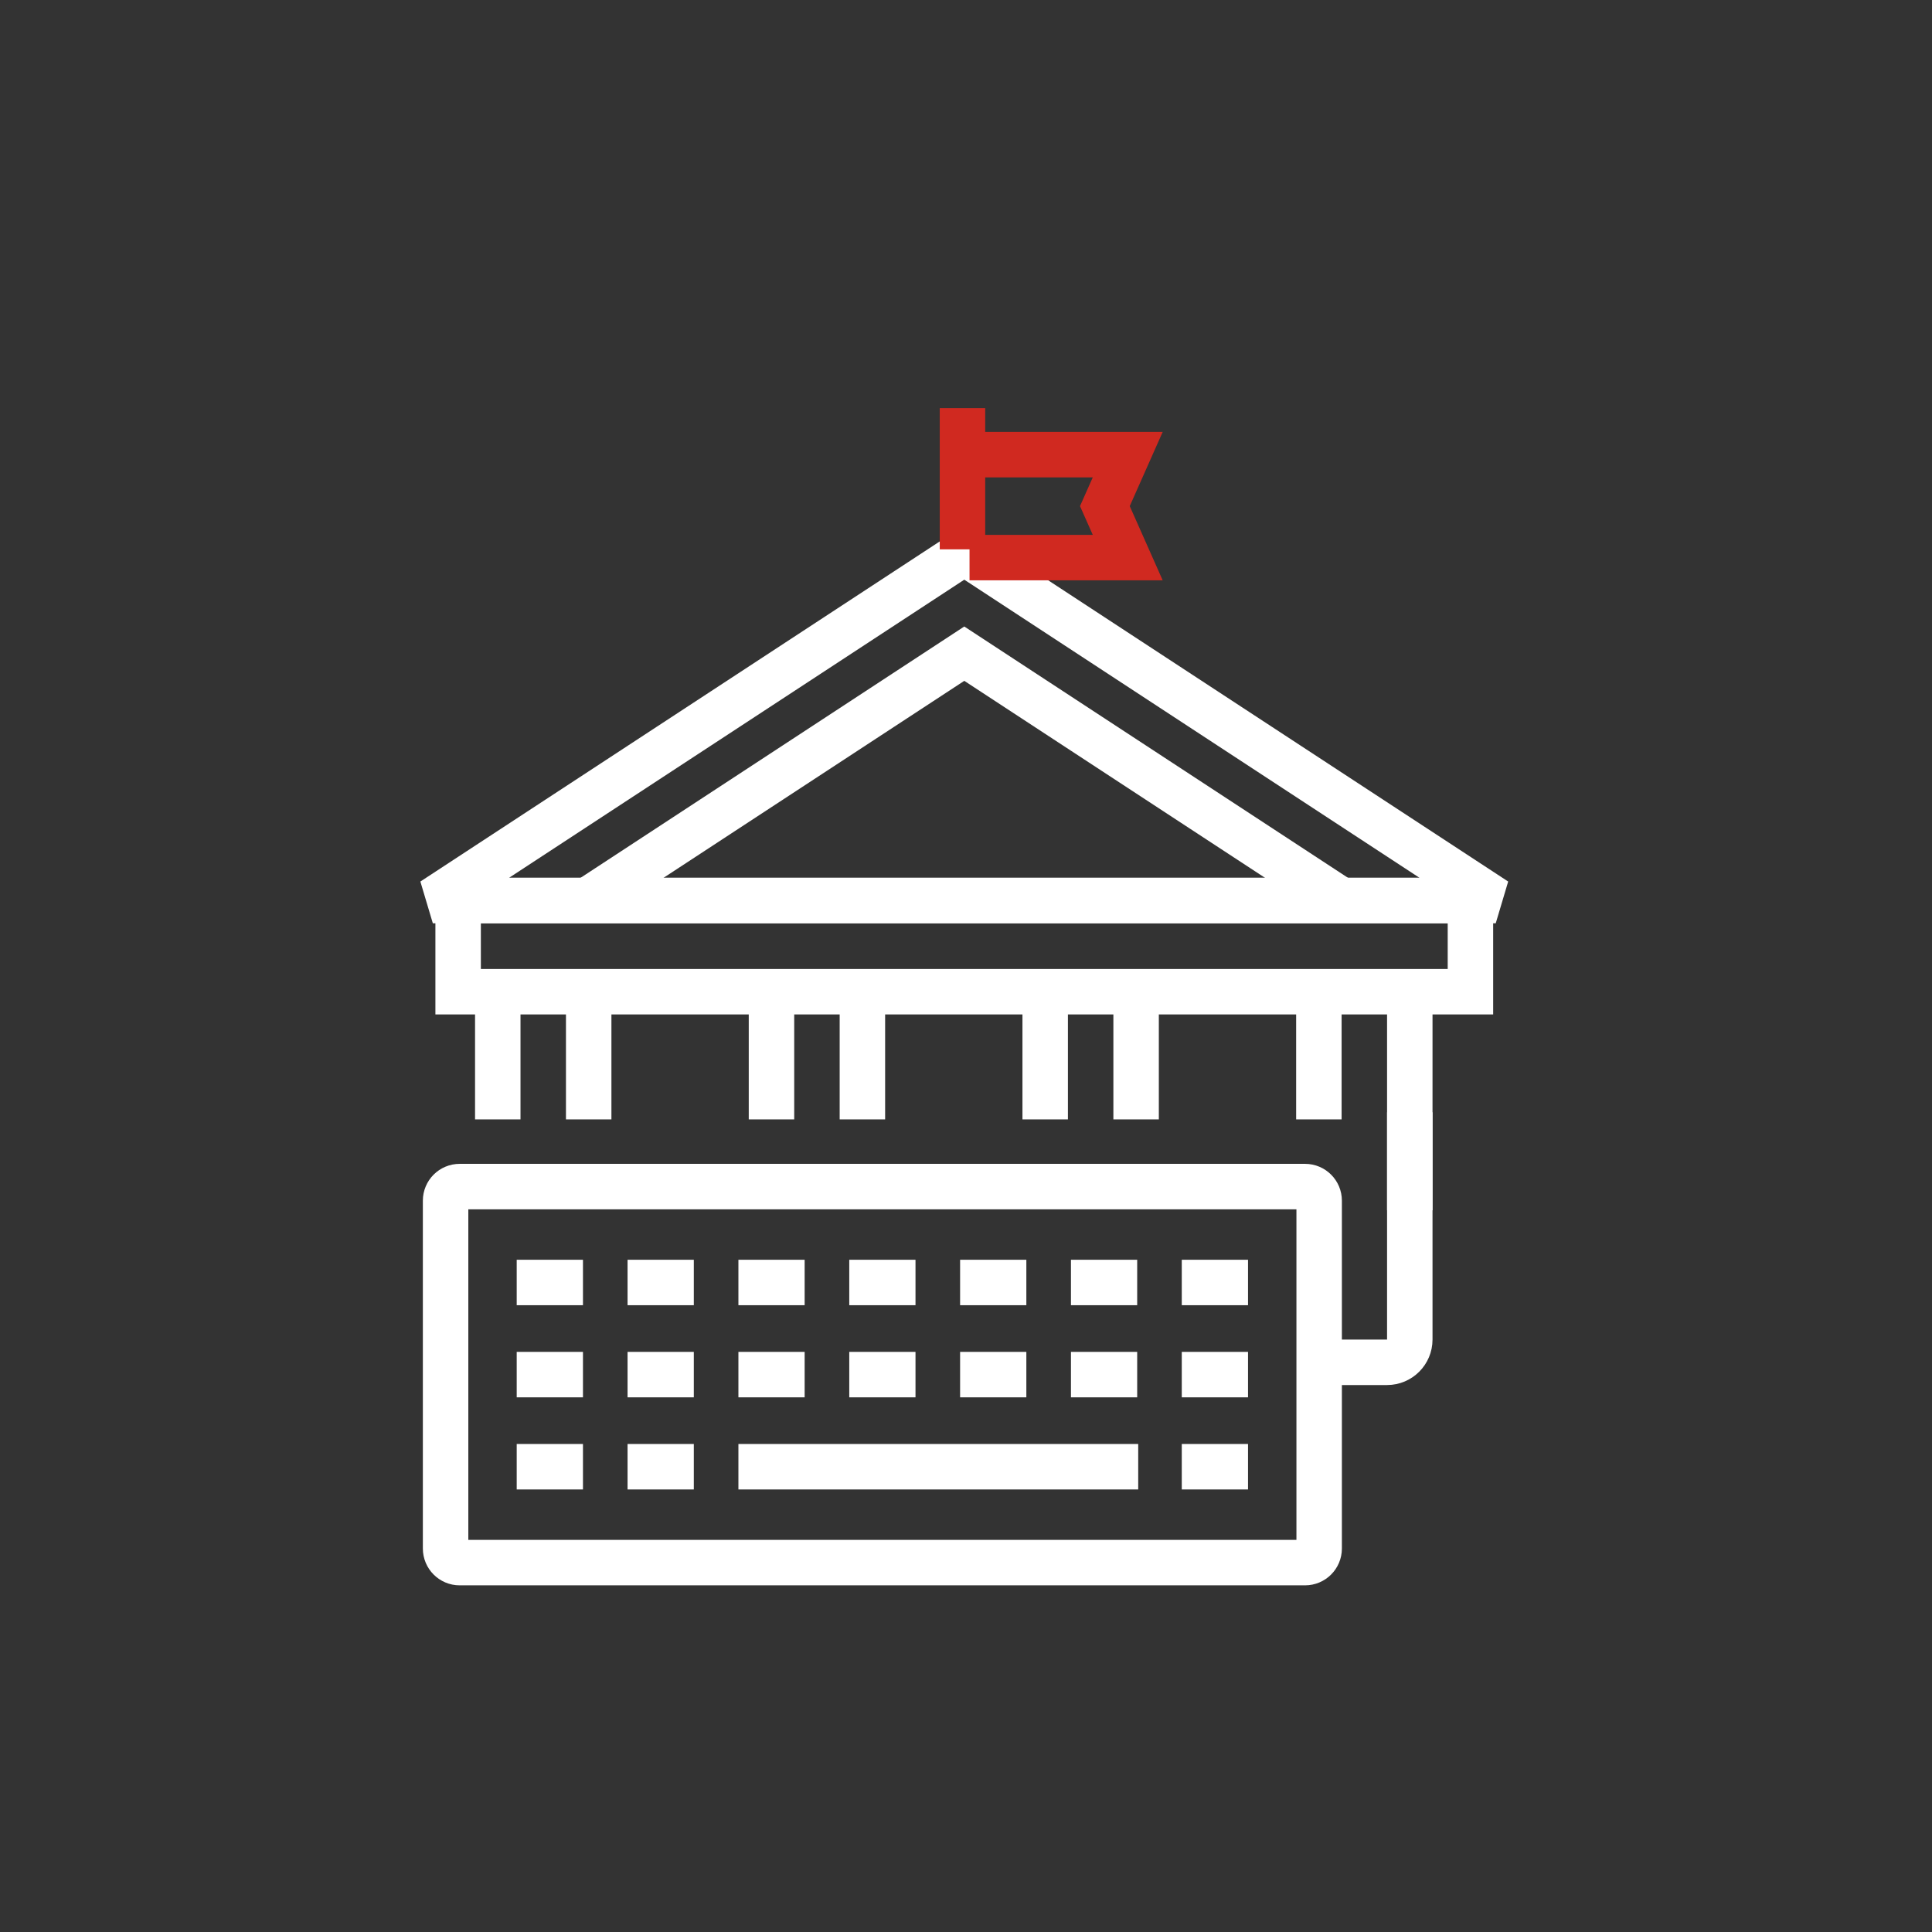 <svg xmlns="http://www.w3.org/2000/svg" width="170" height="170" viewBox="0 0 170 170" fill="none"><rect x="0" y="0" width="170" height="170" fill="#333333" stroke="none"/><path d="M51.993 79.036L84.849 57.518L117.703 79.036" stroke="white" stroke-width="4"></path><path d="M129.386 79.235H40.312V87.262H129.386V79.235Z" stroke="white" stroke-width="4"></path><path d="M84.849 48.617L108.231 63.931L131.612 79.241H84.849H38.085L61.466 63.931L84.849 48.617Z" stroke="white" stroke-width="4" stroke-linejoin="bevel"></path><path d="M84.69 48.338V35.913" stroke="#D02920" stroke-width="4"></path><path d="M85.31 40.004H99.231L97.22 44.534L99.231 49.064H85.31" stroke="#D02920" stroke-width="4"></path><path d="M43.8 87.247V98.497" stroke="white" stroke-width="4"></path><path d="M51.8 87.247V98.497" stroke="white" stroke-width="4"></path><path d="M67.884 87.247V98.497" stroke="white" stroke-width="4"></path><path d="M75.884 87.247V98.497" stroke="white" stroke-width="4"></path><path d="M91.968 87.247V98.497" stroke="white" stroke-width="4"></path><path d="M99.968 87.247V98.497" stroke="white" stroke-width="4"></path><path d="M116.05 87.247V98.497" stroke="white" stroke-width="4"></path><path d="M124.05 87.247V106.497" stroke="white" stroke-width="4"></path><path d="M116.075 136.257C116.075 136.943 115.518 137.497 114.835 137.497H40.446C39.764 137.497 39.208 136.942 39.208 136.257V105.647C39.208 104.963 39.765 104.409 40.446 104.409H114.835C115.519 104.409 116.075 104.964 116.075 105.647V136.257V136.257Z" stroke="white" stroke-width="4"></path><path d="M45.466 112.848H51.296" stroke="white" stroke-width="4"></path><path d="M55.22 112.848H61.05" stroke="white" stroke-width="4"></path><path d="M64.974 112.848H70.802" stroke="white" stroke-width="4"></path><path d="M74.728 112.848H80.556" stroke="white" stroke-width="4"></path><path d="M84.481 112.848H90.31" stroke="white" stroke-width="4"></path><path d="M94.235 112.848H100.063" stroke="white" stroke-width="4"></path><path d="M103.987 112.848H109.815" stroke="white" stroke-width="4"></path><path d="M45.466 120.954H51.296" stroke="white" stroke-width="4"></path><path d="M55.22 120.954H61.05" stroke="white" stroke-width="4"></path><path d="M64.974 120.954H70.802" stroke="white" stroke-width="4"></path><path d="M74.728 120.954H80.556" stroke="white" stroke-width="4"></path><path d="M84.481 120.954H90.31" stroke="white" stroke-width="4"></path><path d="M94.235 120.954H100.063" stroke="white" stroke-width="4"></path><path d="M103.987 120.954H109.815" stroke="white" stroke-width="4"></path><path d="M45.466 129.059H51.296" stroke="white" stroke-width="4"></path><path d="M55.22 129.059H61.05" stroke="white" stroke-width="4"></path><path d="M64.974 129.059H100.153" stroke="white" stroke-width="4"></path><path d="M103.987 129.059H109.815" stroke="white" stroke-width="4"></path><path d="M117.675 119.872H122.05C123.155 119.872 124.05 118.976 124.05 117.872V97.872" stroke="white" stroke-width="4"></path></svg>